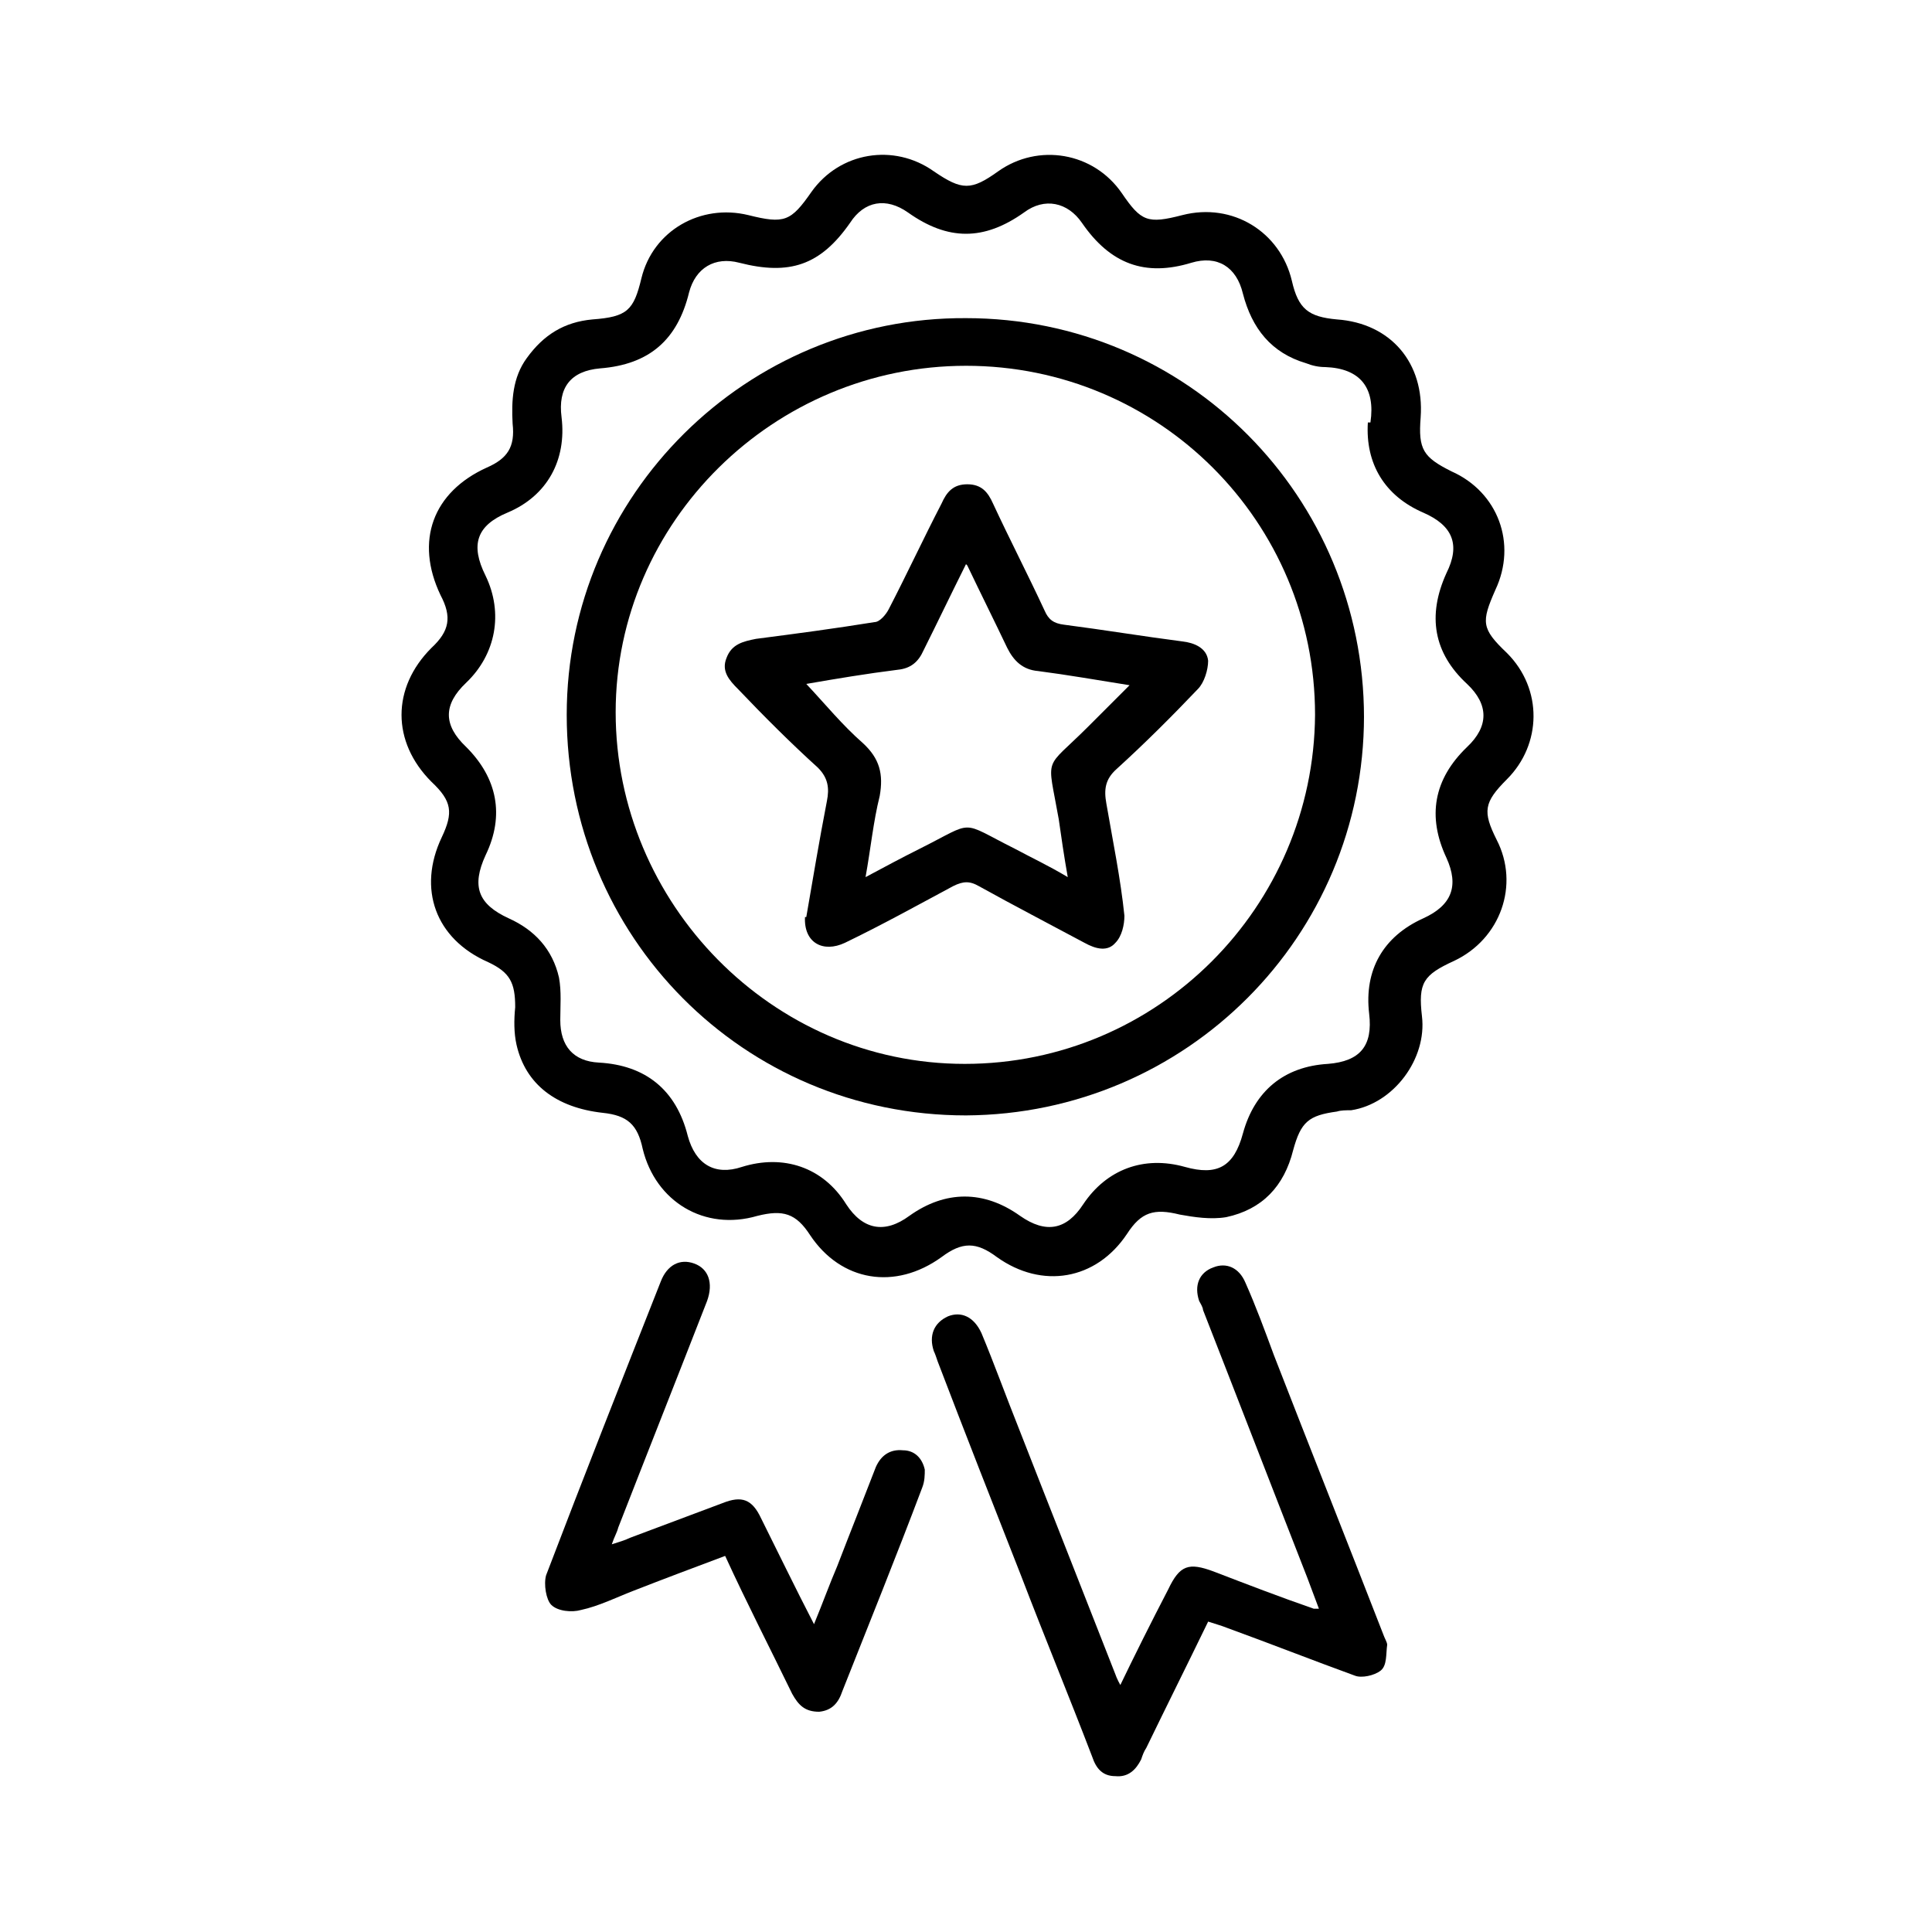 <?xml version="1.0" encoding="UTF-8"?>
<svg id="Calque_1" data-name="Calque 1" xmlns="http://www.w3.org/2000/svg" version="1.1" viewBox="0 0 150 150">
  <defs>
    <style>
      .cls-1 {
        fill: #000;
        stroke-width: 0px;
      }
    </style>
  </defs>
  <path class="cls-1" d="M110.3,32.4c-.2,2.5.2,3.1,2.4,4.2,3.6,1.6,5.1,5.6,3.4,9.2-1.1,2.5-1.1,3,.9,4.9,2.8,2.8,2.7,7.1,0,9.8-1.8,1.8-1.9,2.5-.8,4.7,1.8,3.5.3,7.7-3.3,9.4-2.4,1.1-2.8,1.7-2.5,4.3.4,3.3-2.2,6.8-5.5,7.3-.4,0-.8,0-1.1.1-2.2.3-2.8.8-3.4,3-.7,2.8-2.4,4.6-5.2,5.2-1.2.2-2.5,0-3.6-.2-2-.5-3-.2-4.1,1.5-2.4,3.6-6.6,4.3-10.1,1.8-1.6-1.2-2.7-1.2-4.3,0-3.6,2.6-7.8,1.9-10.2-1.7-1.1-1.7-2.1-2-4.1-1.5-4.1,1.2-7.9-1.1-8.9-5.2-.4-1.9-1.2-2.6-3.1-2.8-3.6-.4-6-2.2-6.7-5.3-.2-.9-.2-1.9-.1-2.9,0-1.9-.4-2.7-2.1-3.5-4.1-1.8-5.5-5.7-3.6-9.7.9-1.9.8-2.8-.8-4.3-3.1-3.1-3.1-7.3,0-10.4,1.4-1.3,1.6-2.4.7-4.1-2-4.2-.6-8,3.6-9.9,1.6-.7,2.2-1.6,2-3.4-.1-1.8,0-3.6,1.1-5.1,1.3-1.8,2.9-2.8,5.1-3,2.7-.2,3.2-.7,3.8-3.2.9-3.7,4.6-5.8,8.3-4.9,2.8.7,3.3.5,4.9-1.8,2.2-3.1,6.4-3.8,9.5-1.6,2.2,1.5,2.9,1.5,5,0,3.1-2.2,7.4-1.5,9.6,1.7,1.5,2.2,2,2.4,4.7,1.7,3.9-1,7.6,1.3,8.5,5.1.5,2.2,1.3,2.8,3.5,3,4.2.3,6.8,3.4,6.5,7.6h0ZM106.4,32.8c.4-2.7-.8-4.2-3.5-4.3-.5,0-1-.1-1.5-.3-2.7-.8-4.2-2.7-4.9-5.4-.5-2.1-2-3-4-2.4-3.6,1.1-6.3.1-8.5-3.1-1.1-1.6-2.9-2-4.5-.8-3.1,2.2-5.9,2.2-9,0-1.7-1.2-3.4-.9-4.5.8-2.3,3.3-4.7,4.1-8.6,3.1-1.9-.5-3.4.4-3.9,2.3-.9,3.7-3.1,5.6-6.9,5.9-2.3.2-3.3,1.5-3,3.8.4,3.3-1.1,6.1-4.2,7.4-2.4,1-2.9,2.5-1.7,4.9,1.4,2.9.8,6.1-1.5,8.3-1.8,1.7-1.8,3.3,0,5,2.4,2.4,3,5.3,1.5,8.4-1.1,2.4-.6,3.8,1.8,4.9,2,.9,3.4,2.4,3.9,4.6.2,1.1.1,2.2.1,3.3,0,2,1,3.2,3,3.3,3.6.2,6,2.1,6.9,5.7.6,2.2,2.1,3.1,4.2,2.4,3.2-1,6.3,0,8.1,2.9,1.3,2,3,2.3,4.9.9,2.8-2,5.8-2,8.6,0,2,1.4,3.6,1.1,4.9-.9,1.8-2.7,4.7-3.8,7.9-2.9,2.5.7,3.8,0,4.5-2.6.9-3.3,3.2-5.2,6.6-5.4,2.5-.2,3.5-1.4,3.2-3.9-.4-3.4,1.1-6,4.2-7.4,2.2-1,2.8-2.5,1.8-4.7-1.5-3.2-1-6.1,1.6-8.6,1.7-1.6,1.7-3.3,0-4.9-2.6-2.4-3.1-5.3-1.6-8.6,1.1-2.2.5-3.7-1.8-4.7-3-1.3-4.5-3.8-4.3-7h0Z"/>
  <path class="cls-1" d="M86.8,131.2c1.3-2.7,2.6-5.3,3.9-7.8.9-1.9,1.6-2.1,3.5-1.4,2.6,1,5.2,2,7.8,2.9,0,0,.2,0,.4,0-.3-.8-.6-1.6-.9-2.4-2.7-6.9-5.4-13.9-8.1-20.8,0-.2-.2-.5-.3-.7-.4-1.2,0-2.2,1.1-2.6,1-.4,2,0,2.5,1.2.8,1.8,1.5,3.7,2.2,5.6,2.8,7.2,5.7,14.5,8.5,21.7.1.3.3.6.3.8-.1.7,0,1.6-.5,2s-1.5.6-2,.4c-3.3-1.2-6.6-2.5-9.9-3.7-.5-.2-.9-.3-1.5-.5-1.6,3.3-3.2,6.5-4.8,9.8-.2.3-.3.6-.4.9-.4.8-1,1.4-2,1.3-1,0-1.5-.6-1.8-1.5-1.8-4.7-3.7-9.3-5.5-14-2.2-5.6-4.4-11.2-6.5-16.7-.1-.3-.2-.6-.3-.8-.4-1.2,0-2.2,1.1-2.7,1-.4,2,0,2.6,1.3,1,2.4,1.9,4.9,2.9,7.4,2.5,6.4,5,12.7,7.5,19.1.1.3.3.7.6,1.2h0Z"/>
  <path class="cls-1" d="M63.2,126.1c.7-1.7,1.2-3.1,1.8-4.5,1-2.6,2-5.1,3-7.7.4-.9,1.1-1.4,2.1-1.3.9,0,1.5.6,1.7,1.5,0,.4,0,.9-.2,1.4-2,5.3-4.1,10.5-6.2,15.8-.3.9-.8,1.5-1.8,1.6-1.1,0-1.6-.5-2.1-1.4-1.7-3.5-3.5-7-5.2-10.7-2.4.9-4.8,1.8-7.1,2.7-1.3.5-2.7,1.2-4.1,1.5-.7.2-1.8.1-2.3-.4-.4-.4-.6-1.6-.4-2.3,2.9-7.6,5.9-15.2,8.9-22.8.5-1.3,1.5-1.8,2.6-1.4,1.1.4,1.5,1.5,1,2.9-2.3,5.9-4.6,11.7-6.9,17.6-.1.4-.3.7-.5,1.3.6-.2,1-.3,1.4-.5,2.4-.9,4.8-1.8,7.2-2.7,1.5-.6,2.3-.3,3,1.2,1.3,2.6,2.6,5.3,4.1,8.2h0Z"/>
  <path class="cls-1" d="M105.9,55.6c0,17.1-13.8,30.9-30.9,31-17.3,0-31-13.9-31-31.1,0-17.1,14-30.9,31-30.8,17.2,0,30.9,13.9,30.9,31h0ZM75,28.4c-14.9,0-27.2,12.1-27.2,26.9s12.1,27.3,27.1,27.3c15,0,27.1-12.2,27.2-27.1,0-15-12.1-27.1-27.1-27.1h0Z"/>
  <path class="cls-1" d="M62.6,71.2c.5-2.9,1-5.9,1.6-9,.2-1,.1-1.8-.7-2.6-2.1-1.9-4.2-4-6.2-6.1-.7-.7-1.3-1.4-.9-2.4.4-1.1,1.3-1.3,2.3-1.5,3.1-.4,6.1-.8,9.2-1.3.4,0,.9-.6,1.1-1,1.4-2.7,2.7-5.5,4.1-8.2.4-.9.9-1.5,2-1.5s1.6.6,2,1.5c1.3,2.8,2.7,5.5,4,8.3.3.7.7,1,1.5,1.1,3.1.4,6.1.9,9.2,1.3.9.1,1.9.5,2,1.5,0,.7-.3,1.7-.8,2.2-2,2.1-4.1,4.2-6.3,6.2-.9.8-1,1.6-.8,2.7.5,2.9,1.1,5.8,1.4,8.7,0,.7-.2,1.6-.7,2.1-.6.7-1.5.5-2.4,0-2.8-1.5-5.5-2.9-8.2-4.4-.7-.4-1.2-.4-2,0-2.8,1.5-5.5,3-8.4,4.4-1.7.8-3.2,0-3.1-2h0ZM75,43.8c-1.2,2.4-2.2,4.5-3.3,6.7-.4.9-1,1.4-2,1.5-2.4.3-4.8.7-7.1,1.1,1.5,1.6,2.8,3.2,4.4,4.6,1.3,1.2,1.6,2.4,1.3,4.1-.5,2-.7,4.1-1.1,6.3,1.5-.8,2.8-1.5,4.2-2.2,4.4-2.2,3-2.2,7.4,0,1.3.7,2.6,1.3,4.1,2.2-.3-1.7-.5-3.1-.7-4.5-.9-5.1-1.2-3.7,2.3-7.2,1-1,2.1-2.1,3.2-3.2-2.5-.4-4.8-.8-7.1-1.1-1.2-.1-1.9-.8-2.4-1.8-1-2.1-2-4.1-3.1-6.4h0Z"/>
</svg>
